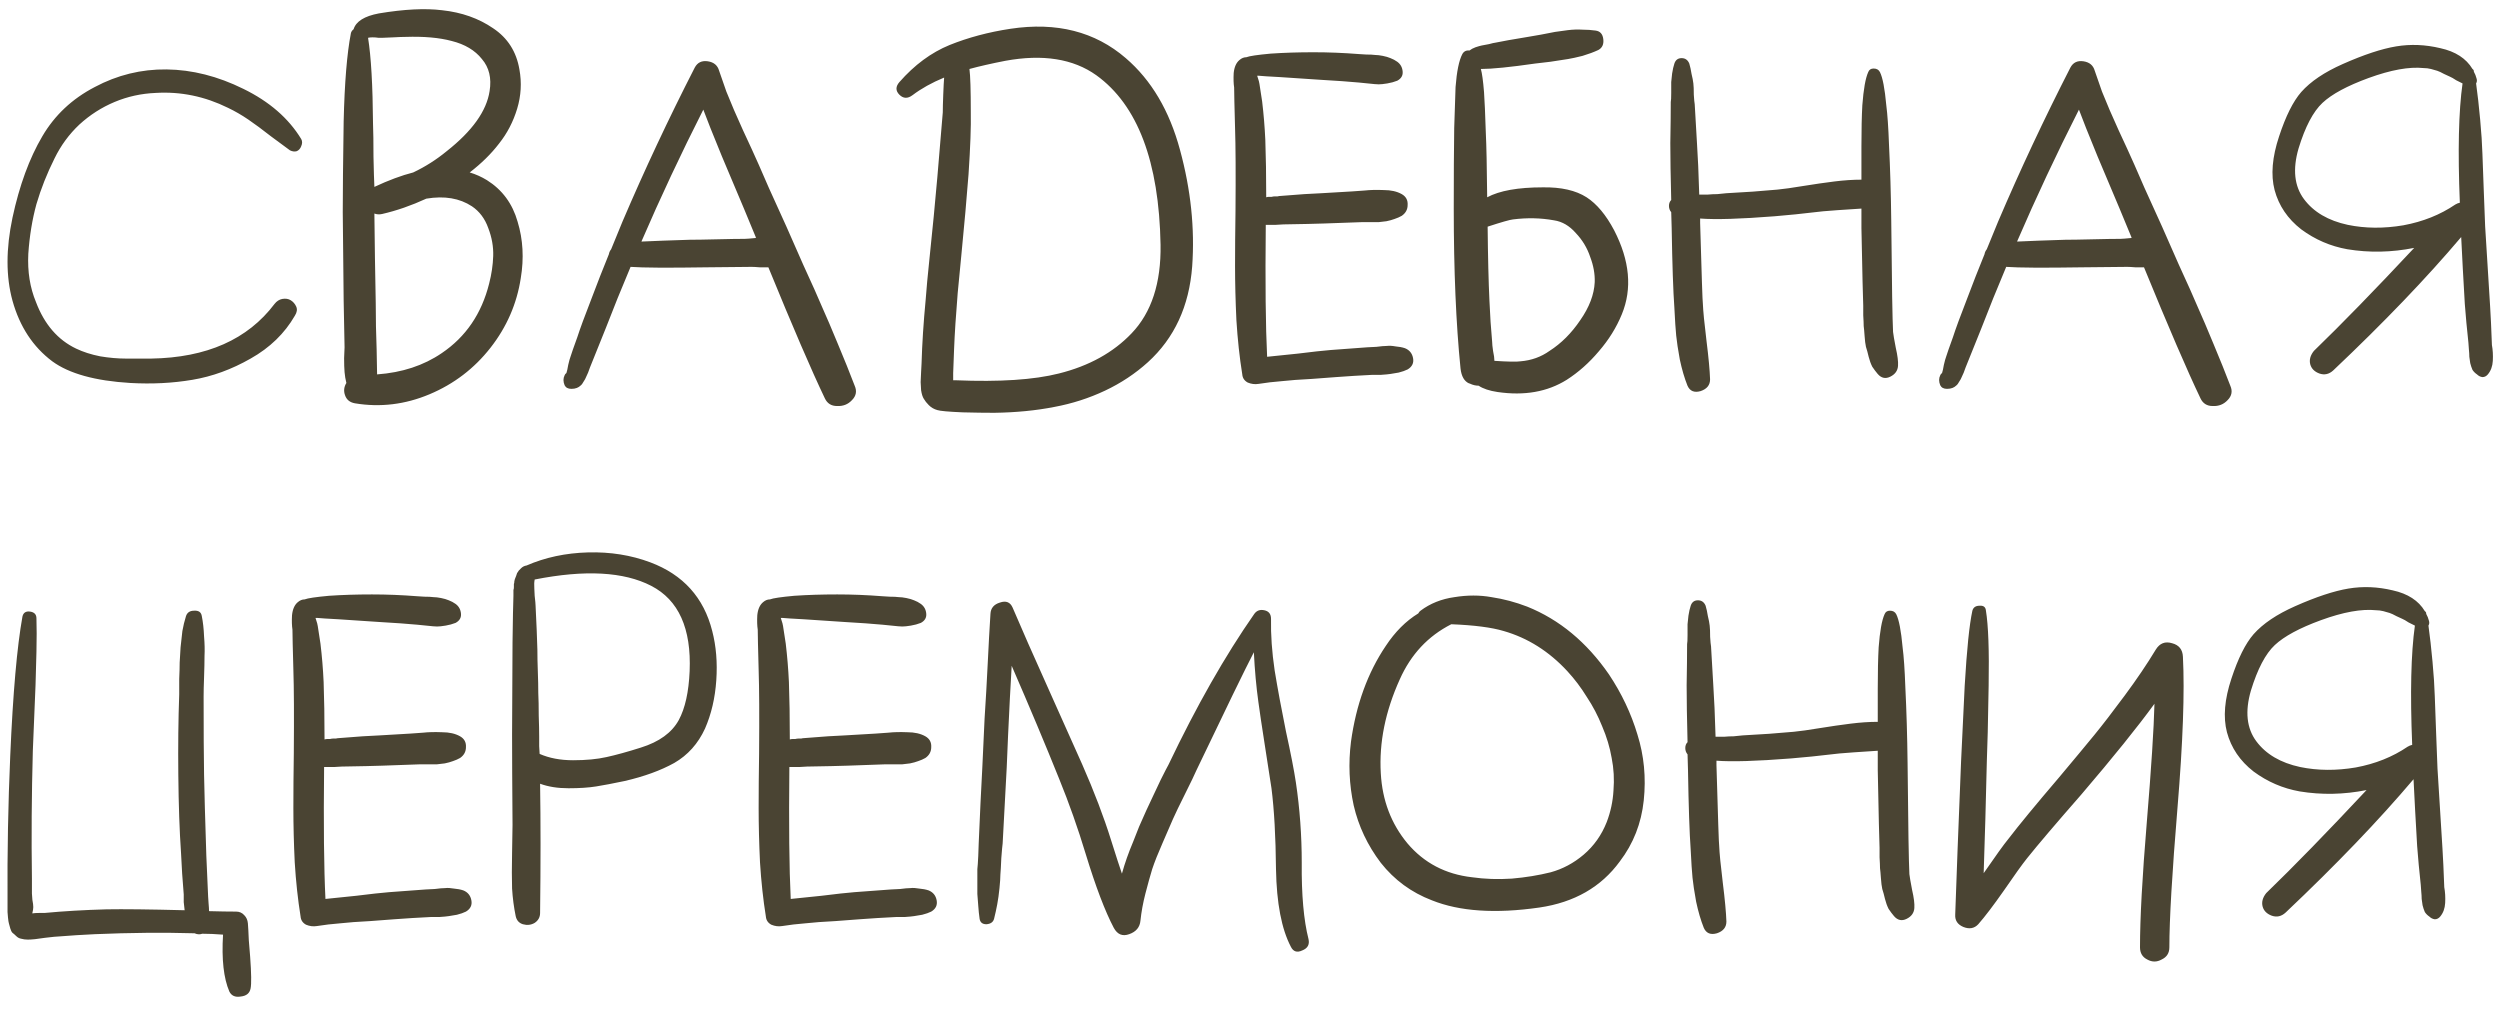 <?xml version="1.0" encoding="UTF-8"?> <svg xmlns="http://www.w3.org/2000/svg" width="166" height="67" viewBox="0 0 166 67" fill="none"><path d="M10.34 6.17C9.38 6.21 8.47 6.41 7.61 6.77C6.75 7.13 5.97 7.63 5.27 8.27C4.59 8.91 4.04 9.66 3.62 10.52C3.12 11.52 2.72 12.53 2.42 13.55C2.14 14.57 1.96 15.67 1.88 16.85C1.82 18.03 1.99 19.1 2.39 20.06C2.95 21.54 3.84 22.57 5.06 23.15C5.52 23.37 6.05 23.54 6.65 23.66C7.25 23.76 7.82 23.81 8.36 23.81C8.9 23.81 9.46 23.81 10.04 23.81C13.72 23.75 16.45 22.54 18.23 20.18C18.37 20 18.54 19.89 18.74 19.85C18.96 19.81 19.15 19.84 19.31 19.94C19.47 20.04 19.59 20.18 19.67 20.36C19.75 20.54 19.72 20.74 19.58 20.96C18.9 22.14 17.92 23.09 16.64 23.81C15.38 24.53 14.09 25 12.77 25.22C11.47 25.44 10.1 25.51 8.66 25.43C6.32 25.29 4.59 24.81 3.47 23.99C2.19 23.03 1.31 21.69 0.83 19.97C0.39 18.37 0.39 16.53 0.83 14.45C1.29 12.31 1.95 10.51 2.81 9.05C3.63 7.65 4.79 6.56 6.29 5.78C7.79 4.98 9.38 4.59 11.06 4.61C12.76 4.63 14.46 5.06 16.16 5.9C17.88 6.74 19.16 7.85 20 9.23C20.08 9.37 20.08 9.53 20 9.71C19.94 9.87 19.84 9.98 19.7 10.04C19.56 10.08 19.41 10.06 19.25 9.98C18.97 9.78 18.55 9.47 17.99 9.05C17.43 8.61 16.93 8.24 16.49 7.94C16.05 7.64 15.6 7.38 15.14 7.16C13.6 6.4 12 6.07 10.34 6.17ZM32.329 11.96C33.349 12.6 34.029 13.52 34.369 14.72C34.729 15.9 34.799 17.15 34.579 18.47C34.319 20.17 33.649 21.71 32.569 23.09C31.489 24.47 30.139 25.5 28.519 26.18C26.899 26.86 25.249 27.06 23.569 26.78C23.229 26.72 23.009 26.54 22.909 26.24C22.809 25.96 22.839 25.69 22.999 25.43C22.939 25.19 22.899 24.95 22.879 24.71C22.859 24.47 22.849 24.16 22.849 23.78C22.869 23.4 22.879 23.16 22.879 23.06C22.859 22.02 22.839 20.99 22.819 19.97C22.799 18.01 22.779 16.05 22.759 14.09C22.759 12.73 22.779 10.72 22.819 8.06C22.879 5.5 23.039 3.55 23.299 2.21C23.319 2.11 23.379 2.02 23.479 1.94C23.639 1.42 24.199 1.07 25.159 0.89C26.839 0.61 28.239 0.54 29.359 0.68C30.659 0.82 31.789 1.22 32.749 1.88C33.709 2.52 34.289 3.43 34.489 4.61C34.649 5.49 34.599 6.36 34.339 7.22C34.079 8.08 33.679 8.85 33.139 9.53C32.619 10.21 31.969 10.85 31.189 11.45C31.589 11.57 31.969 11.74 32.329 11.96ZM25.399 2.51C25.359 2.51 25.269 2.51 25.129 2.51C25.009 2.49 24.879 2.48 24.739 2.48C24.619 2.48 24.519 2.49 24.439 2.51C24.639 3.75 24.749 5.66 24.769 8.24C24.789 8.74 24.799 9.46 24.799 10.4C24.819 11.34 24.839 12.01 24.859 12.41C25.799 11.97 26.659 11.65 27.439 11.45C28.239 11.07 28.979 10.6 29.659 10.04C31.359 8.7 32.309 7.37 32.509 6.05C32.649 5.19 32.479 4.48 31.999 3.92C31.539 3.34 30.869 2.94 29.989 2.72C29.169 2.5 28.149 2.41 26.929 2.45C26.729 2.45 26.459 2.46 26.119 2.48C25.779 2.5 25.539 2.51 25.399 2.51ZM32.479 18.83C32.639 18.21 32.729 17.6 32.749 17C32.769 16.38 32.659 15.76 32.419 15.14C32.199 14.52 31.839 14.04 31.339 13.7C30.519 13.16 29.509 12.99 28.309 13.19C27.309 13.65 26.329 13.99 25.369 14.21C25.189 14.25 25.019 14.24 24.859 14.18C24.879 16.16 24.909 18.14 24.949 20.12C24.949 21.16 24.969 22.19 25.009 23.21C25.029 24.27 25.039 24.82 25.039 24.86C26.699 24.74 28.129 24.27 29.329 23.45C30.929 22.37 31.979 20.83 32.479 18.83ZM56.75 25.61C56.91 25.97 56.85 26.29 56.57 26.57C56.31 26.85 55.98 26.98 55.58 26.96C55.2 26.96 54.93 26.79 54.77 26.45C53.89 24.61 52.64 21.71 51.02 17.75C50.88 17.75 50.69 17.75 50.45 17.75C50.21 17.73 50.03 17.72 49.91 17.72L46.91 17.75C44.37 17.79 42.69 17.78 41.87 17.72C41.27 19.14 40.72 20.5 40.22 21.8C39.76 22.96 39.41 23.83 39.17 24.41C39.15 24.47 39.11 24.58 39.05 24.74C38.99 24.88 38.94 24.99 38.9 25.07C38.88 25.13 38.83 25.22 38.75 25.34C38.69 25.46 38.62 25.55 38.54 25.61C38.48 25.67 38.4 25.72 38.3 25.76C38.2 25.8 38.08 25.82 37.94 25.82C37.72 25.82 37.57 25.74 37.49 25.58C37.39 25.34 37.39 25.12 37.49 24.92C37.51 24.86 37.55 24.81 37.61 24.77C37.65 24.65 37.69 24.47 37.73 24.23C37.79 23.97 37.84 23.79 37.88 23.69C37.94 23.49 38.09 23.06 38.33 22.4C38.51 21.84 38.83 20.97 39.29 19.79C39.65 18.83 40.03 17.86 40.43 16.88C40.45 16.76 40.5 16.65 40.58 16.55C40.86 15.87 41.11 15.26 41.33 14.72C42.79 11.3 44.39 7.89 46.13 4.49C46.31 4.15 46.6 4.01 47 4.07C47.4 4.13 47.65 4.34 47.75 4.7C47.89 5.12 48.05 5.58 48.23 6.08C48.43 6.56 48.6 6.97 48.74 7.31C48.88 7.63 49.08 8.08 49.34 8.66C49.6 9.22 49.79 9.63 49.91 9.89C50.17 10.45 50.55 11.31 51.05 12.47C51.57 13.63 51.96 14.49 52.22 15.05C52.4 15.47 52.77 16.31 53.33 17.57C53.91 18.83 54.33 19.77 54.59 20.39C54.87 21.01 55.22 21.83 55.64 22.85C56.06 23.85 56.43 24.77 56.75 25.61ZM49.46 15.86C49.56 15.86 49.81 15.84 50.21 15.8C50.21 15.8 50.2 15.79 50.18 15.77C50.18 15.75 50.18 15.74 50.18 15.74C49.9 15.04 49.15 13.25 47.93 10.37C47.33 8.91 46.92 7.88 46.7 7.28C45.22 10.2 43.85 13.12 42.59 16.04C43.43 16 44.5 15.96 45.8 15.92C46.2 15.92 46.8 15.91 47.6 15.89C48.42 15.87 49.04 15.86 49.46 15.86ZM78.351 9.95C79.071 12.59 79.341 15.17 79.161 17.69C78.961 20.33 77.981 22.45 76.221 24.05C75.381 24.81 74.431 25.44 73.371 25.94C72.311 26.44 71.191 26.8 70.011 27.02C68.791 27.26 67.461 27.39 66.021 27.41C65.401 27.41 64.701 27.4 63.921 27.38C62.981 27.34 62.421 27.29 62.241 27.23C62.021 27.17 61.831 27.06 61.671 26.9C61.531 26.76 61.421 26.62 61.341 26.48C61.261 26.36 61.201 26.17 61.161 25.91C61.141 25.65 61.131 25.47 61.131 25.37C61.131 25.25 61.141 25.03 61.161 24.71C61.181 24.39 61.191 24.2 61.191 24.14C61.231 22.8 61.321 21.4 61.461 19.94C61.521 19.14 61.601 18.27 61.701 17.33C61.801 16.37 61.901 15.38 62.001 14.36C62.101 13.32 62.181 12.45 62.241 11.75C62.301 11.11 62.421 9.68 62.601 7.46C62.601 7.2 62.611 6.81 62.631 6.29C62.651 5.77 62.671 5.39 62.691 5.15C61.871 5.49 61.171 5.88 60.591 6.32C60.271 6.56 59.981 6.55 59.721 6.29C59.461 6.03 59.461 5.75 59.721 5.45C60.721 4.31 61.831 3.49 63.051 2.99C64.291 2.49 65.641 2.13 67.101 1.91C70.161 1.45 72.711 2.1 74.751 3.86C76.451 5.32 77.651 7.35 78.351 9.95ZM75.141 22.13C76.461 20.75 77.101 18.79 77.061 16.25C76.961 10.73 75.541 6.98 72.801 5C71.261 3.9 69.241 3.58 66.741 4.04C65.821 4.22 65.031 4.4 64.371 4.58C64.431 5.02 64.461 5.98 64.461 7.46C64.481 8.4 64.431 9.77 64.311 11.57C64.251 12.33 64.181 13.17 64.101 14.09C64.021 15.01 63.931 15.97 63.831 16.97C63.731 17.95 63.651 18.78 63.591 19.46C63.471 20.92 63.391 22.16 63.351 23.18C63.331 23.74 63.311 24.27 63.291 24.77C63.291 24.77 63.291 24.79 63.291 24.83C63.291 24.85 63.291 24.88 63.291 24.92C63.291 24.96 63.291 25.01 63.291 25.07C63.291 25.13 63.291 25.19 63.291 25.25C63.311 25.25 63.341 25.25 63.381 25.25C63.421 25.25 63.451 25.25 63.471 25.25C66.371 25.37 68.651 25.22 70.311 24.8C72.311 24.3 73.921 23.41 75.141 22.13ZM93.287 23.12C93.587 23.24 93.767 23.46 93.827 23.78C93.887 24.1 93.767 24.35 93.467 24.53C93.307 24.61 93.107 24.68 92.867 24.74C92.647 24.78 92.467 24.81 92.327 24.83C92.207 24.85 91.997 24.87 91.697 24.89C91.397 24.89 91.207 24.89 91.127 24.89C90.307 24.93 89.497 24.98 88.697 25.04C88.457 25.06 87.927 25.1 87.107 25.16C86.307 25.2 85.637 25.25 85.097 25.31C84.577 25.35 84.067 25.41 83.567 25.49C83.327 25.53 83.087 25.5 82.847 25.4C82.627 25.28 82.507 25.1 82.487 24.86C82.307 23.74 82.177 22.54 82.097 21.26C82.037 19.98 82.007 18.78 82.007 17.66C82.007 16.54 82.017 15.33 82.037 14.03C82.057 11.53 82.047 9.68 82.007 8.48C81.967 7.02 81.947 6.13 81.947 5.81C81.907 5.55 81.897 5.23 81.917 4.85C81.957 4.45 82.087 4.16 82.307 3.98C82.447 3.86 82.597 3.8 82.757 3.8C82.957 3.72 83.497 3.64 84.377 3.56C85.257 3.5 86.207 3.47 87.227 3.47C88.207 3.47 89.207 3.51 90.227 3.59C90.307 3.59 90.467 3.6 90.707 3.62C90.967 3.62 91.167 3.63 91.307 3.65C91.447 3.65 91.617 3.67 91.817 3.71C92.017 3.75 92.187 3.8 92.327 3.86C92.487 3.92 92.637 4 92.777 4.1C92.997 4.26 93.117 4.48 93.137 4.76C93.157 5.02 93.037 5.22 92.777 5.36C92.577 5.44 92.357 5.5 92.117 5.54C91.877 5.58 91.687 5.6 91.547 5.6C91.427 5.6 91.187 5.58 90.827 5.54C90.467 5.5 90.267 5.48 90.227 5.48C89.587 5.42 88.747 5.36 87.707 5.3C86.727 5.24 85.827 5.18 85.007 5.12C84.247 5.08 83.777 5.05 83.597 5.03C83.577 5.03 83.547 5.03 83.507 5.03C83.487 5.03 83.477 5.03 83.477 5.03C83.577 5.33 83.627 5.51 83.627 5.57C83.687 5.93 83.747 6.32 83.807 6.74C83.907 7.58 83.977 8.43 84.017 9.29C84.057 10.39 84.077 11.66 84.077 13.1C84.137 13.08 84.197 13.07 84.257 13.07C84.317 13.07 84.377 13.07 84.437 13.07C84.517 13.05 84.587 13.04 84.647 13.04C84.707 13.04 84.767 13.04 84.827 13.04C84.907 13.02 84.977 13.01 85.037 13.01C86.237 12.91 87.137 12.85 87.737 12.83C89.497 12.73 90.457 12.67 90.617 12.65C90.977 12.61 91.397 12.6 91.877 12.62C92.357 12.62 92.757 12.71 93.077 12.89C93.357 13.05 93.487 13.29 93.467 13.61C93.467 13.91 93.337 14.15 93.077 14.33C92.937 14.41 92.777 14.48 92.597 14.54C92.437 14.6 92.257 14.65 92.057 14.69C91.857 14.71 91.687 14.73 91.547 14.75C91.407 14.75 91.207 14.75 90.947 14.75C90.707 14.75 90.537 14.75 90.437 14.75C90.437 14.75 89.597 14.78 87.917 14.84C87.377 14.86 86.477 14.88 85.217 14.9C85.157 14.9 84.987 14.91 84.707 14.93C84.427 14.93 84.207 14.93 84.047 14.93C84.007 18.77 84.037 21.69 84.137 23.69C84.557 23.65 85.237 23.58 86.177 23.48C87.137 23.36 87.867 23.28 88.367 23.24C89.127 23.18 89.937 23.12 90.797 23.06C90.897 23.06 91.097 23.05 91.397 23.03C91.697 22.99 91.927 22.97 92.087 22.97C92.247 22.95 92.437 22.96 92.657 23C92.897 23.02 93.107 23.06 93.287 23.12ZM107.179 15.29C108.219 17.31 108.389 19.17 107.689 20.87C107.329 21.75 106.819 22.57 106.159 23.33C105.519 24.09 104.809 24.72 104.029 25.22C102.749 26.02 101.219 26.29 99.439 26.03C98.899 25.95 98.479 25.81 98.179 25.61C97.999 25.61 97.819 25.57 97.639 25.49C97.619 25.47 97.589 25.46 97.549 25.46C97.229 25.32 97.039 24.99 96.979 24.47C96.679 21.49 96.529 17.95 96.529 13.85C96.529 11.71 96.539 9.93 96.559 8.51C96.599 7.13 96.629 6.22 96.649 5.78C96.729 4.74 96.879 4.01 97.099 3.59C97.199 3.41 97.359 3.33 97.579 3.35C97.679 3.27 97.809 3.2 97.969 3.14C98.149 3.08 98.289 3.04 98.389 3.02C98.489 3 98.649 2.97 98.869 2.93C99.089 2.87 99.219 2.84 99.259 2.84C99.739 2.74 100.469 2.61 101.449 2.45C101.649 2.41 101.939 2.36 102.319 2.3C102.699 2.22 103.009 2.16 103.249 2.12C103.509 2.08 103.799 2.04 104.119 2C104.459 1.96 104.779 1.95 105.079 1.97C105.379 1.97 105.669 1.99 105.949 2.03C106.249 2.07 106.419 2.26 106.459 2.6C106.499 2.94 106.389 3.18 106.129 3.32C105.829 3.46 105.479 3.59 105.079 3.71C104.679 3.81 104.359 3.88 104.119 3.92C103.879 3.96 103.489 4.02 102.949 4.1C102.429 4.16 102.089 4.2 101.929 4.22C100.269 4.46 99.069 4.58 98.329 4.58C98.409 4.86 98.479 5.37 98.539 6.11C98.579 6.67 98.619 7.58 98.659 8.84C98.699 9.64 98.729 11.06 98.749 13.1C99.569 12.66 100.799 12.44 102.439 12.44C103.659 12.42 104.629 12.64 105.349 13.1C106.029 13.54 106.639 14.27 107.179 15.29ZM105.889 18.74C105.909 18.2 105.809 17.64 105.589 17.06C105.389 16.46 105.069 15.93 104.629 15.47C104.209 14.99 103.729 14.71 103.189 14.63C102.309 14.47 101.399 14.45 100.459 14.57C100.259 14.59 99.699 14.75 98.779 15.05C98.799 17.07 98.839 18.71 98.899 19.97C98.939 20.93 98.999 21.84 99.079 22.7C99.079 22.82 99.099 23.02 99.139 23.3C99.199 23.58 99.229 23.8 99.229 23.96C100.129 24.02 100.709 24.03 100.969 23.99C101.689 23.93 102.329 23.7 102.889 23.3C103.669 22.8 104.349 22.12 104.929 21.26C105.529 20.4 105.849 19.56 105.889 18.74ZM125.699 22.04C125.719 22.22 125.779 22.57 125.879 23.09C125.999 23.61 126.049 24.01 126.029 24.29C126.009 24.61 125.839 24.85 125.519 25.01C125.199 25.17 124.919 25.11 124.679 24.83C124.559 24.69 124.439 24.53 124.319 24.35C124.219 24.15 124.139 23.93 124.079 23.69C124.019 23.43 123.959 23.21 123.899 23.03C123.859 22.85 123.829 22.61 123.809 22.31C123.789 22.01 123.769 21.79 123.749 21.65C123.749 21.49 123.739 21.25 123.719 20.93C123.719 20.59 123.719 20.38 123.719 20.3C123.699 19.88 123.659 18.16 123.599 15.14C123.599 15.02 123.599 14.89 123.599 14.75C123.599 14.59 123.599 14.43 123.599 14.27C123.599 14.09 123.599 13.95 123.599 13.85C122.339 13.93 121.489 13.99 121.049 14.03C119.689 14.19 118.619 14.3 117.839 14.36C115.559 14.54 113.909 14.59 112.889 14.51C112.889 14.71 112.889 14.81 112.889 14.81C112.989 18.31 113.049 20.09 113.069 20.15C113.089 20.65 113.169 21.47 113.309 22.61C113.449 23.73 113.529 24.59 113.549 25.19C113.549 25.57 113.339 25.83 112.919 25.97C112.499 26.09 112.209 25.97 112.049 25.61C111.849 25.11 111.679 24.53 111.539 23.87C111.419 23.21 111.339 22.68 111.299 22.28C111.259 21.88 111.219 21.27 111.179 20.45C111.099 19.33 111.039 17.56 110.999 15.14C110.999 14.98 110.989 14.63 110.969 14.09C110.869 13.97 110.819 13.83 110.819 13.67C110.819 13.51 110.869 13.38 110.969 13.28C110.929 11.72 110.909 10.46 110.909 9.5C110.929 8.44 110.939 7.53 110.939 6.77C110.959 6.69 110.969 6.49 110.969 6.17C110.969 5.83 110.969 5.59 110.969 5.45C110.989 5.31 111.009 5.12 111.029 4.88C111.069 4.62 111.119 4.4 111.179 4.22C111.259 3.98 111.419 3.86 111.659 3.86C111.899 3.86 112.069 3.98 112.169 4.22C112.229 4.42 112.279 4.65 112.319 4.91C112.379 5.15 112.419 5.36 112.439 5.54C112.459 5.7 112.469 5.95 112.469 6.29C112.489 6.61 112.509 6.82 112.529 6.92C112.569 7.58 112.619 8.44 112.679 9.5C112.739 10.38 112.789 11.52 112.829 12.92C112.989 12.92 113.179 12.92 113.399 12.92C113.619 12.9 113.829 12.89 114.029 12.89C114.249 12.87 114.449 12.85 114.629 12.83C115.829 12.77 116.959 12.69 118.019 12.59C118.439 12.55 119.009 12.47 119.729 12.35C120.469 12.23 121.159 12.13 121.799 12.05C122.439 11.97 123.039 11.93 123.599 11.93C123.599 11.05 123.599 10.32 123.599 9.74C123.599 8.62 123.619 7.7 123.659 6.98C123.739 5.92 123.869 5.19 124.049 4.79C124.109 4.63 124.229 4.55 124.409 4.55C124.609 4.55 124.749 4.63 124.829 4.79C125.009 5.15 125.149 5.88 125.249 6.98C125.329 7.6 125.389 8.47 125.429 9.59C125.509 11.21 125.559 12.9 125.579 14.66C125.619 17.82 125.639 19.5 125.639 19.7C125.659 20.86 125.679 21.64 125.699 22.04ZM148.092 25.61C148.252 25.97 148.192 26.29 147.912 26.57C147.652 26.85 147.322 26.98 146.922 26.96C146.542 26.96 146.272 26.79 146.112 26.45C145.232 24.61 143.982 21.71 142.362 17.75C142.222 17.75 142.032 17.75 141.792 17.75C141.552 17.73 141.372 17.72 141.252 17.72L138.252 17.75C135.712 17.79 134.032 17.78 133.212 17.72C132.612 19.14 132.062 20.5 131.562 21.8C131.102 22.96 130.752 23.83 130.512 24.41C130.492 24.47 130.452 24.58 130.392 24.74C130.332 24.88 130.282 24.99 130.242 25.07C130.222 25.13 130.172 25.22 130.092 25.34C130.032 25.46 129.962 25.55 129.882 25.61C129.822 25.67 129.742 25.72 129.642 25.76C129.542 25.8 129.422 25.82 129.282 25.82C129.062 25.82 128.912 25.74 128.832 25.58C128.732 25.34 128.732 25.12 128.832 24.92C128.852 24.86 128.892 24.81 128.952 24.77C128.992 24.65 129.032 24.47 129.072 24.23C129.132 23.97 129.182 23.79 129.222 23.69C129.282 23.49 129.432 23.06 129.672 22.4C129.852 21.84 130.172 20.97 130.632 19.79C130.992 18.83 131.372 17.86 131.772 16.88C131.792 16.76 131.842 16.65 131.922 16.55C132.202 15.87 132.452 15.26 132.672 14.72C134.132 11.3 135.732 7.89 137.472 4.49C137.652 4.15 137.942 4.01 138.342 4.07C138.742 4.13 138.992 4.34 139.092 4.7C139.232 5.12 139.392 5.58 139.572 6.08C139.772 6.56 139.942 6.97 140.082 7.31C140.222 7.63 140.422 8.08 140.682 8.66C140.942 9.22 141.132 9.63 141.252 9.89C141.512 10.45 141.892 11.31 142.392 12.47C142.912 13.63 143.302 14.49 143.562 15.05C143.742 15.47 144.112 16.31 144.672 17.57C145.252 18.83 145.672 19.77 145.932 20.39C146.212 21.01 146.562 21.83 146.982 22.85C147.402 23.85 147.772 24.77 148.092 25.61ZM140.802 15.86C140.902 15.86 141.152 15.84 141.552 15.8C141.552 15.8 141.542 15.79 141.522 15.77C141.522 15.75 141.522 15.74 141.522 15.74C141.242 15.04 140.492 13.25 139.272 10.37C138.672 8.91 138.262 7.88 138.042 7.28C136.562 10.2 135.192 13.12 133.932 16.04C134.772 16 135.842 15.96 137.142 15.92C137.542 15.92 138.142 15.91 138.942 15.89C139.762 15.87 140.382 15.86 140.802 15.86ZM165.463 22.91C165.523 23.23 165.543 23.58 165.523 23.96C165.503 24.32 165.393 24.62 165.193 24.86C165.093 24.98 164.973 25.04 164.833 25.04C164.693 25.02 164.573 24.96 164.473 24.86C164.353 24.78 164.253 24.68 164.173 24.56C164.113 24.42 164.063 24.27 164.023 24.11C164.003 23.95 163.983 23.81 163.963 23.69C163.963 23.55 163.953 23.38 163.933 23.18C163.913 22.98 163.903 22.84 163.903 22.76C163.803 21.84 163.723 20.98 163.663 20.18C163.563 18.48 163.483 17 163.423 15.74C161.123 18.46 158.293 21.41 154.933 24.59C154.653 24.85 154.343 24.92 154.003 24.8C153.683 24.68 153.483 24.48 153.403 24.2C153.323 23.9 153.403 23.6 153.643 23.3C155.483 21.52 157.703 19.24 160.303 16.46C158.803 16.76 157.323 16.79 155.863 16.55C154.743 16.35 153.723 15.91 152.803 15.23C151.903 14.53 151.313 13.66 151.033 12.62C150.773 11.62 150.873 10.43 151.333 9.05C151.773 7.71 152.263 6.73 152.803 6.11C153.423 5.41 154.343 4.79 155.563 4.25C156.963 3.63 158.143 3.24 159.103 3.08C160.063 2.92 161.043 2.96 162.043 3.2C163.043 3.42 163.753 3.88 164.173 4.58C164.233 4.62 164.263 4.67 164.263 4.73C164.263 4.73 164.263 4.74 164.263 4.76C164.343 4.9 164.403 5.05 164.443 5.21C164.483 5.33 164.473 5.44 164.413 5.54C164.513 6.26 164.603 7.06 164.683 7.94C164.763 8.8 164.813 9.56 164.833 10.22C164.853 10.88 164.883 11.7 164.923 12.68C164.963 13.64 164.993 14.42 165.013 15.02C165.173 17.7 165.283 19.47 165.343 20.33C165.383 20.95 165.423 21.81 165.463 22.91ZM155.893 14.93C157.053 15.17 158.283 15.18 159.583 14.96C160.883 14.72 162.033 14.26 163.033 13.58C163.133 13.52 163.233 13.48 163.333 13.46C163.193 10.02 163.253 7.38 163.513 5.54C163.433 5.5 163.293 5.43 163.093 5.33C162.913 5.21 162.773 5.13 162.673 5.09C162.593 5.05 162.463 4.99 162.283 4.91C162.103 4.81 161.953 4.74 161.833 4.7C161.713 4.66 161.573 4.62 161.413 4.58C161.253 4.54 161.093 4.52 160.933 4.52C159.973 4.42 158.753 4.64 157.273 5.18C155.853 5.7 154.833 6.25 154.213 6.83C153.593 7.41 153.063 8.42 152.623 9.86C152.223 11.24 152.343 12.36 152.983 13.22C153.623 14.08 154.593 14.65 155.893 14.93ZM16.61 63.53C16.69 64.63 16.7 65.33 16.64 65.63C16.58 65.95 16.36 66.13 15.98 66.17C15.62 66.23 15.37 66.12 15.23 65.84C14.85 64.96 14.71 63.7 14.81 62.06C14.31 62.02 13.85 62 13.43 62C13.27 62.06 13.1 62.05 12.92 61.97C10.84 61.91 8.63 61.93 6.29 62.03C5.45 62.07 4.66 62.12 3.92 62.18C3.8 62.18 3.49 62.21 2.99 62.27C2.49 62.35 2.11 62.39 1.85 62.39C1.69 62.39 1.54 62.37 1.4 62.33C1.28 62.31 1.17 62.25 1.07 62.15C0.99 62.07 0.91 62 0.83 61.94C0.77 61.88 0.72 61.78 0.68 61.64C0.64 61.48 0.61 61.37 0.59 61.31C0.57 61.25 0.55 61.12 0.53 60.92C0.51 60.72 0.5 60.6 0.5 60.56C0.5 60.52 0.5 60.39 0.5 60.17C0.5 59.95 0.5 59.83 0.5 59.81C0.48 56.59 0.54 53.38 0.68 50.18C0.86 46.02 1.13 42.94 1.49 40.94C1.55 40.68 1.72 40.57 2 40.61C2.28 40.65 2.42 40.8 2.42 41.06C2.44 41.66 2.44 42.4 2.42 43.28C2.4 44.14 2.38 44.87 2.36 45.47C2.34 46.05 2.31 46.78 2.27 47.66C2.23 48.54 2.2 49.27 2.18 49.85C2.1 52.79 2.08 55.62 2.12 58.34C2.12 58.68 2.12 59.01 2.12 59.33C2.12 59.39 2.13 59.53 2.15 59.75C2.19 59.95 2.21 60.11 2.21 60.23C2.21 60.33 2.19 60.46 2.15 60.62C2.15 60.62 2.15 60.63 2.15 60.65C2.25 60.63 2.4 60.62 2.6 60.62C2.82 60.62 2.94 60.62 2.96 60.62C4.24 60.5 5.61 60.42 7.07 60.38C8.19 60.36 9.92 60.38 12.26 60.44C12.24 60.32 12.22 60.14 12.2 59.9C12.2 59.66 12.2 59.49 12.2 59.39C12.12 58.47 12.06 57.55 12.02 56.63C11.92 55.19 11.86 53.46 11.84 51.44C11.82 49.54 11.84 47.76 11.9 46.1C11.9 45.86 11.9 45.52 11.9 45.08C11.92 44.64 11.93 44.28 11.93 44C11.95 43.7 11.97 43.36 11.99 42.98C12.03 42.6 12.07 42.24 12.11 41.9C12.17 41.56 12.25 41.23 12.35 40.91C12.43 40.67 12.61 40.55 12.89 40.55C13.19 40.53 13.36 40.65 13.4 40.91C13.48 41.31 13.53 41.76 13.55 42.26C13.59 42.74 13.6 43.17 13.58 43.55C13.58 43.93 13.57 44.4 13.55 44.96C13.53 45.5 13.52 45.93 13.52 46.25C13.52 48.53 13.53 50.26 13.55 51.44C13.57 52.56 13.62 54.35 13.7 56.81C13.74 57.73 13.78 58.64 13.82 59.54C13.82 59.62 13.83 59.77 13.85 59.99C13.87 60.21 13.88 60.38 13.88 60.5C14.58 60.52 15.18 60.53 15.68 60.53C15.9 60.53 16.08 60.61 16.22 60.77C16.36 60.91 16.44 61.09 16.46 61.31C16.48 61.55 16.5 61.92 16.52 62.42C16.56 62.92 16.59 63.29 16.61 63.53ZM30.759 59.12C31.059 59.24 31.239 59.46 31.299 59.78C31.36 60.1 31.239 60.35 30.939 60.53C30.779 60.61 30.579 60.68 30.34 60.74C30.119 60.78 29.939 60.81 29.799 60.83C29.68 60.85 29.47 60.87 29.169 60.89C28.869 60.89 28.68 60.89 28.599 60.89C27.779 60.93 26.97 60.98 26.169 61.04C25.93 61.06 25.399 61.1 24.579 61.16C23.779 61.2 23.11 61.25 22.57 61.31C22.049 61.35 21.54 61.41 21.04 61.49C20.799 61.53 20.559 61.5 20.32 61.4C20.099 61.28 19.98 61.1 19.959 60.86C19.779 59.74 19.649 58.54 19.57 57.26C19.509 55.98 19.48 54.78 19.48 53.66C19.48 52.54 19.489 51.33 19.509 50.03C19.529 47.53 19.52 45.68 19.48 44.48C19.439 43.02 19.419 42.13 19.419 41.81C19.38 41.55 19.369 41.23 19.39 40.85C19.43 40.45 19.559 40.16 19.779 39.98C19.919 39.86 20.07 39.8 20.23 39.8C20.43 39.72 20.97 39.64 21.849 39.56C22.73 39.5 23.68 39.47 24.7 39.47C25.68 39.47 26.68 39.51 27.7 39.59C27.779 39.59 27.939 39.6 28.18 39.62C28.439 39.62 28.64 39.63 28.779 39.65C28.919 39.65 29.09 39.67 29.29 39.71C29.489 39.75 29.66 39.8 29.799 39.86C29.959 39.92 30.11 40 30.25 40.1C30.47 40.26 30.59 40.48 30.61 40.76C30.63 41.02 30.509 41.22 30.25 41.36C30.049 41.44 29.829 41.5 29.59 41.54C29.349 41.58 29.16 41.6 29.02 41.6C28.899 41.6 28.66 41.58 28.299 41.54C27.939 41.5 27.739 41.48 27.7 41.48C27.059 41.42 26.22 41.36 25.18 41.3C24.2 41.24 23.299 41.18 22.48 41.12C21.72 41.08 21.25 41.05 21.07 41.03C21.049 41.03 21.02 41.03 20.98 41.03C20.959 41.03 20.95 41.03 20.95 41.03C21.049 41.33 21.099 41.51 21.099 41.57C21.16 41.93 21.22 42.32 21.279 42.74C21.38 43.58 21.45 44.43 21.489 45.29C21.529 46.39 21.549 47.66 21.549 49.1C21.61 49.08 21.669 49.07 21.73 49.07C21.79 49.07 21.849 49.07 21.91 49.07C21.989 49.05 22.059 49.04 22.119 49.04C22.18 49.04 22.239 49.04 22.299 49.04C22.38 49.02 22.45 49.01 22.509 49.01C23.709 48.91 24.61 48.85 25.209 48.83C26.97 48.73 27.93 48.67 28.09 48.65C28.45 48.61 28.869 48.6 29.349 48.62C29.829 48.62 30.23 48.71 30.549 48.89C30.829 49.05 30.959 49.29 30.939 49.61C30.939 49.91 30.809 50.15 30.549 50.33C30.41 50.41 30.25 50.48 30.07 50.54C29.91 50.6 29.73 50.65 29.529 50.69C29.329 50.71 29.16 50.73 29.02 50.75C28.88 50.75 28.68 50.75 28.419 50.75C28.18 50.75 28.009 50.75 27.91 50.75C27.91 50.75 27.07 50.78 25.39 50.84C24.849 50.86 23.95 50.88 22.689 50.9C22.63 50.9 22.459 50.91 22.18 50.93C21.899 50.93 21.68 50.93 21.52 50.93C21.48 54.77 21.509 57.69 21.61 59.69C22.029 59.65 22.709 59.58 23.649 59.48C24.61 59.36 25.34 59.28 25.84 59.24C26.599 59.18 27.41 59.12 28.27 59.06C28.369 59.06 28.57 59.05 28.869 59.03C29.169 58.99 29.399 58.97 29.559 58.97C29.72 58.95 29.91 58.96 30.13 59C30.369 59.02 30.579 59.06 30.759 59.12ZM47.292 41.9C47.552 42.9 47.642 43.99 47.562 45.17C47.482 46.35 47.232 47.42 46.812 48.38C46.352 49.38 45.672 50.14 44.772 50.66C43.872 51.16 42.772 51.56 41.472 51.86C40.712 52.02 40.082 52.14 39.582 52.22C39.082 52.3 38.472 52.34 37.752 52.34C37.032 52.34 36.402 52.24 35.862 52.04C35.902 54.54 35.902 57.4 35.862 60.62C35.862 60.9 35.742 61.12 35.502 61.28C35.262 61.42 35.002 61.45 34.722 61.37C34.462 61.29 34.302 61.11 34.242 60.83C34.122 60.25 34.042 59.64 34.002 59C33.982 58.36 33.982 57.57 34.002 56.63C34.022 55.69 34.032 55.07 34.032 54.77C34.012 52.15 34.002 50.15 34.002 48.77C34.022 44.93 34.032 42.89 34.032 42.65C34.052 41.11 34.072 40.08 34.092 39.56C34.092 39.54 34.092 39.48 34.092 39.38C34.092 39.26 34.092 39.19 34.092 39.17C34.112 39.13 34.122 39.07 34.122 38.99C34.122 38.89 34.122 38.82 34.122 38.78C34.142 38.74 34.152 38.68 34.152 38.6C34.172 38.5 34.192 38.43 34.212 38.39C34.232 38.35 34.252 38.3 34.272 38.24C34.292 38.16 34.312 38.1 34.332 38.06C34.372 38 34.412 37.94 34.452 37.88C34.512 37.82 34.562 37.77 34.602 37.73C34.702 37.63 34.822 37.57 34.962 37.55C36.202 37.01 37.562 36.72 39.042 36.68C40.522 36.64 41.902 36.86 43.182 37.34C45.362 38.16 46.732 39.68 47.292 41.9ZM45.792 44.57C45.912 41.73 45.062 39.84 43.242 38.9C41.422 37.96 38.842 37.82 35.502 38.48C35.482 38.6 35.472 38.69 35.472 38.75C35.472 38.93 35.482 39.2 35.502 39.56C35.542 39.9 35.562 40.12 35.562 40.22C35.622 41.4 35.662 42.37 35.682 43.13C35.682 43.57 35.692 44.06 35.712 44.6C35.732 45.12 35.742 45.59 35.742 46.01C35.762 46.43 35.772 46.93 35.772 47.51C35.792 48.07 35.802 48.55 35.802 48.95C35.802 49.09 35.802 49.29 35.802 49.55C35.822 49.79 35.832 49.96 35.832 50.06C36.472 50.34 37.212 50.48 38.052 50.48C38.912 50.48 39.652 50.41 40.272 50.27C40.912 50.13 41.672 49.92 42.552 49.64C43.772 49.26 44.612 48.65 45.072 47.81C45.492 47.03 45.732 45.95 45.792 44.57ZM61.654 59.12C61.954 59.24 62.134 59.46 62.194 59.78C62.254 60.1 62.134 60.35 61.834 60.53C61.674 60.61 61.474 60.68 61.234 60.74C61.014 60.78 60.834 60.81 60.694 60.83C60.574 60.85 60.364 60.87 60.064 60.89C59.764 60.89 59.574 60.89 59.494 60.89C58.674 60.93 57.864 60.98 57.064 61.04C56.824 61.06 56.294 61.1 55.474 61.16C54.674 61.2 54.004 61.25 53.464 61.31C52.944 61.35 52.434 61.41 51.934 61.49C51.694 61.53 51.454 61.5 51.214 61.4C50.994 61.28 50.874 61.1 50.854 60.86C50.674 59.74 50.544 58.54 50.464 57.26C50.404 55.98 50.374 54.78 50.374 53.66C50.374 52.54 50.384 51.33 50.404 50.03C50.424 47.53 50.414 45.68 50.374 44.48C50.334 43.02 50.314 42.13 50.314 41.81C50.274 41.55 50.264 41.23 50.284 40.85C50.324 40.45 50.454 40.16 50.674 39.98C50.814 39.86 50.964 39.8 51.124 39.8C51.324 39.72 51.864 39.64 52.744 39.56C53.624 39.5 54.574 39.47 55.594 39.47C56.574 39.47 57.574 39.51 58.594 39.59C58.674 39.59 58.834 39.6 59.074 39.62C59.334 39.62 59.534 39.63 59.674 39.65C59.814 39.65 59.984 39.67 60.184 39.71C60.384 39.75 60.554 39.8 60.694 39.86C60.854 39.92 61.004 40 61.144 40.1C61.364 40.26 61.484 40.48 61.504 40.76C61.524 41.02 61.404 41.22 61.144 41.36C60.944 41.44 60.724 41.5 60.484 41.54C60.244 41.58 60.054 41.6 59.914 41.6C59.794 41.6 59.554 41.58 59.194 41.54C58.834 41.5 58.634 41.48 58.594 41.48C57.954 41.42 57.114 41.36 56.074 41.3C55.094 41.24 54.194 41.18 53.374 41.12C52.614 41.08 52.144 41.05 51.964 41.03C51.944 41.03 51.914 41.03 51.874 41.03C51.854 41.03 51.844 41.03 51.844 41.03C51.944 41.33 51.994 41.51 51.994 41.57C52.054 41.93 52.114 42.32 52.174 42.74C52.274 43.58 52.344 44.43 52.384 45.29C52.424 46.39 52.444 47.66 52.444 49.1C52.504 49.08 52.564 49.07 52.624 49.07C52.684 49.07 52.744 49.07 52.804 49.07C52.884 49.05 52.954 49.04 53.014 49.04C53.074 49.04 53.134 49.04 53.194 49.04C53.274 49.02 53.344 49.01 53.404 49.01C54.604 48.91 55.504 48.85 56.104 48.83C57.864 48.73 58.824 48.67 58.984 48.65C59.344 48.61 59.764 48.6 60.244 48.62C60.724 48.62 61.124 48.71 61.444 48.89C61.724 49.05 61.854 49.29 61.834 49.61C61.834 49.91 61.704 50.15 61.444 50.33C61.304 50.41 61.144 50.48 60.964 50.54C60.804 50.6 60.624 50.65 60.424 50.69C60.224 50.71 60.054 50.73 59.914 50.75C59.774 50.75 59.574 50.75 59.314 50.75C59.074 50.75 58.904 50.75 58.804 50.75C58.804 50.75 57.964 50.78 56.284 50.84C55.744 50.86 54.844 50.88 53.584 50.9C53.524 50.9 53.354 50.91 53.074 50.93C52.794 50.93 52.574 50.93 52.414 50.93C52.374 54.77 52.404 57.69 52.504 59.69C52.924 59.65 53.604 59.58 54.544 59.48C55.504 59.36 56.234 59.28 56.734 59.24C57.494 59.18 58.304 59.12 59.164 59.06C59.264 59.06 59.464 59.05 59.764 59.03C60.064 58.99 60.294 58.97 60.454 58.97C60.614 58.95 60.804 58.96 61.024 59C61.264 59.02 61.474 59.06 61.654 59.12ZM86.886 62.36C86.966 62.72 86.826 62.97 86.466 63.11C86.126 63.27 85.876 63.19 85.716 62.87C85.096 61.69 84.766 59.97 84.726 57.71C84.706 55.55 84.606 53.76 84.426 52.34C84.326 51.66 84.176 50.69 83.976 49.43C83.776 48.15 83.636 47.21 83.556 46.61C83.416 45.61 83.316 44.51 83.256 43.31C82.656 44.47 81.386 47.08 79.446 51.14C79.326 51.42 79.076 51.94 78.696 52.7C78.316 53.46 78.046 54.02 77.886 54.38C77.726 54.74 77.496 55.27 77.196 55.97C76.896 56.65 76.666 57.23 76.506 57.71C76.366 58.17 76.216 58.71 76.056 59.33C75.896 59.95 75.786 60.55 75.726 61.13C75.686 61.57 75.436 61.87 74.976 62.03C74.536 62.19 74.196 62.05 73.956 61.61C73.376 60.51 72.756 58.88 72.096 56.72C71.576 55 70.986 53.33 70.326 51.71C69.426 49.47 68.376 46.97 67.176 44.21C67.136 44.85 67.096 45.57 67.056 46.37C67.016 47.17 66.976 47.99 66.936 48.83C66.896 49.65 66.866 50.36 66.846 50.96C66.766 52.44 66.676 54.12 66.576 56C66.556 56.14 66.526 56.47 66.486 56.99C66.466 57.49 66.446 57.85 66.426 58.07C66.426 58.27 66.406 58.57 66.366 58.97C66.326 59.37 66.276 59.73 66.216 60.05C66.156 60.37 66.086 60.69 66.006 61.01C65.946 61.23 65.776 61.35 65.496 61.37C65.236 61.37 65.086 61.25 65.046 61.01C65.006 60.73 64.976 60.44 64.956 60.14C64.936 59.84 64.916 59.58 64.896 59.36C64.896 59.14 64.896 58.85 64.896 58.49C64.896 58.13 64.896 57.87 64.896 57.71C64.916 57.55 64.936 57.26 64.956 56.84C64.976 56.4 64.986 56.12 64.986 56C65.066 54.1 65.146 52.42 65.226 50.96C65.266 50.02 65.316 48.94 65.376 47.72C65.456 46.5 65.526 45.27 65.586 44.03C65.646 42.79 65.706 41.7 65.766 40.76C65.786 40.38 65.996 40.13 66.396 40.01C66.796 39.87 67.076 39.98 67.236 40.34C67.796 41.66 68.616 43.52 69.696 45.92C70.776 48.32 71.496 49.93 71.856 50.75C72.656 52.57 73.296 54.25 73.776 55.79C74.116 56.87 74.356 57.61 74.496 58.01C74.596 57.65 74.706 57.3 74.826 56.96C74.946 56.62 75.086 56.26 75.246 55.88C75.406 55.48 75.536 55.15 75.636 54.89C75.756 54.61 75.916 54.25 76.116 53.81C76.336 53.35 76.486 53.03 76.566 52.85C76.666 52.65 76.836 52.29 77.076 51.77C77.336 51.25 77.506 50.92 77.586 50.78C79.446 46.88 81.346 43.54 83.286 40.76C83.446 40.54 83.666 40.46 83.946 40.52C84.246 40.58 84.396 40.77 84.396 41.09C84.376 42.15 84.456 43.29 84.636 44.51C84.836 45.73 85.086 47.08 85.386 48.56C85.706 50.02 85.926 51.15 86.046 51.95C86.306 53.69 86.436 55.47 86.436 57.29C86.416 59.41 86.566 61.1 86.886 62.36ZM106.835 44.78C107.675 46.04 108.305 47.37 108.725 48.77C109.165 50.17 109.305 51.63 109.145 53.15C108.985 54.67 108.455 56.02 107.555 57.2C106.315 58.9 104.535 59.92 102.215 60.26C99.295 60.68 96.915 60.52 95.075 59.78C93.715 59.26 92.585 58.43 91.685 57.29C90.805 56.13 90.205 54.86 89.885 53.48C89.585 52.1 89.525 50.69 89.705 49.25C90.045 46.79 90.815 44.67 92.015 42.89C92.635 41.95 93.355 41.23 94.175 40.73C94.215 40.65 94.265 40.59 94.325 40.55C94.965 40.07 95.715 39.77 96.575 39.65C97.435 39.51 98.255 39.51 99.035 39.65C99.835 39.77 100.625 39.98 101.405 40.28C103.545 41.14 105.355 42.64 106.835 44.78ZM106.685 54.59C106.945 53.91 107.095 53.21 107.135 52.49C107.195 51.75 107.155 51.03 107.015 50.33C106.895 49.63 106.685 48.93 106.385 48.23C106.105 47.53 105.765 46.88 105.365 46.28C104.985 45.66 104.555 45.09 104.075 44.57C102.855 43.25 101.445 42.36 99.845 41.9C99.045 41.66 97.885 41.51 96.365 41.45C94.825 42.23 93.685 43.45 92.945 45.11C91.985 47.23 91.565 49.31 91.685 51.35C91.785 53.15 92.375 54.7 93.455 56C94.555 57.3 95.985 58.05 97.745 58.25C98.585 58.37 99.465 58.4 100.385 58.34C101.305 58.26 102.165 58.12 102.965 57.92C103.765 57.7 104.495 57.31 105.155 56.75C105.835 56.17 106.345 55.45 106.685 54.59ZM126.783 58.04C126.803 58.22 126.863 58.57 126.963 59.09C127.083 59.61 127.133 60.01 127.113 60.29C127.093 60.61 126.923 60.85 126.603 61.01C126.283 61.17 126.003 61.11 125.763 60.83C125.643 60.69 125.523 60.53 125.403 60.35C125.303 60.15 125.223 59.93 125.163 59.69C125.103 59.43 125.043 59.21 124.983 59.03C124.943 58.85 124.913 58.61 124.893 58.31C124.873 58.01 124.853 57.79 124.833 57.65C124.833 57.49 124.823 57.25 124.803 56.93C124.803 56.59 124.803 56.38 124.803 56.3C124.783 55.88 124.743 54.16 124.683 51.14C124.683 51.02 124.683 50.89 124.683 50.75C124.683 50.59 124.683 50.43 124.683 50.27C124.683 50.09 124.683 49.95 124.683 49.85C123.423 49.93 122.573 49.99 122.133 50.03C120.773 50.19 119.703 50.3 118.923 50.36C116.643 50.54 114.993 50.59 113.973 50.51C113.973 50.71 113.973 50.81 113.973 50.81C114.073 54.31 114.133 56.09 114.153 56.15C114.173 56.65 114.253 57.47 114.393 58.61C114.533 59.73 114.613 60.59 114.633 61.19C114.633 61.57 114.423 61.83 114.003 61.97C113.583 62.09 113.293 61.97 113.133 61.61C112.933 61.11 112.763 60.53 112.623 59.87C112.503 59.21 112.423 58.68 112.383 58.28C112.343 57.88 112.303 57.27 112.263 56.45C112.183 55.33 112.123 53.56 112.083 51.14C112.083 50.98 112.073 50.63 112.053 50.09C111.953 49.97 111.903 49.83 111.903 49.67C111.903 49.51 111.953 49.38 112.053 49.28C112.013 47.72 111.993 46.46 111.993 45.5C112.013 44.44 112.023 43.53 112.023 42.77C112.043 42.69 112.053 42.49 112.053 42.17C112.053 41.83 112.053 41.59 112.053 41.45C112.073 41.31 112.093 41.12 112.113 40.88C112.153 40.62 112.203 40.4 112.263 40.22C112.343 39.98 112.503 39.86 112.743 39.86C112.983 39.86 113.153 39.98 113.253 40.22C113.313 40.42 113.363 40.65 113.403 40.91C113.463 41.15 113.503 41.36 113.523 41.54C113.543 41.7 113.553 41.95 113.553 42.29C113.573 42.61 113.593 42.82 113.613 42.92C113.653 43.58 113.703 44.44 113.763 45.5C113.823 46.38 113.873 47.52 113.913 48.92C114.073 48.92 114.263 48.92 114.483 48.92C114.703 48.9 114.913 48.89 115.113 48.89C115.333 48.87 115.533 48.85 115.713 48.83C116.913 48.77 118.043 48.69 119.103 48.59C119.523 48.55 120.093 48.47 120.813 48.35C121.553 48.23 122.243 48.13 122.883 48.05C123.523 47.97 124.123 47.93 124.683 47.93C124.683 47.05 124.683 46.32 124.683 45.74C124.683 44.62 124.703 43.7 124.743 42.98C124.823 41.92 124.953 41.19 125.133 40.79C125.193 40.63 125.313 40.55 125.493 40.55C125.693 40.55 125.833 40.63 125.913 40.79C126.093 41.15 126.233 41.88 126.333 42.98C126.413 43.6 126.473 44.47 126.513 45.59C126.593 47.21 126.643 48.9 126.663 50.66C126.703 53.82 126.723 55.5 126.723 55.7C126.743 56.86 126.763 57.64 126.783 58.04ZM144.946 43.61C145.066 45.95 144.946 49.29 144.586 53.63C144.226 57.97 144.046 61.06 144.046 62.9C144.046 63.28 143.876 63.55 143.536 63.71C143.216 63.89 142.896 63.89 142.576 63.71C142.256 63.55 142.096 63.28 142.096 62.9C142.096 60.98 142.246 58.22 142.546 54.62C142.846 51 143.016 48.37 143.056 46.73C141.936 48.27 140.316 50.28 138.196 52.76C136.516 54.68 135.316 56.09 134.596 56.99C134.276 57.39 133.766 58.1 133.066 59.12C132.366 60.12 131.796 60.87 131.356 61.37C131.096 61.65 130.766 61.71 130.366 61.55C129.986 61.39 129.806 61.12 129.826 60.74C129.906 58.36 130.036 54.96 130.216 50.54C130.256 49.66 130.336 47.99 130.456 45.53C130.596 43.13 130.766 41.47 130.966 40.55C131.026 40.33 131.186 40.22 131.446 40.22C131.706 40.2 131.846 40.31 131.866 40.55C132.026 41.53 132.086 43.19 132.046 45.53C132.006 47.99 131.966 49.66 131.926 50.54C131.866 53.16 131.796 55.64 131.716 57.98C132.516 56.82 133.056 56.07 133.336 55.73C134.056 54.79 135.176 53.43 136.696 51.65C137.736 50.41 138.526 49.46 139.066 48.8C139.606 48.14 140.276 47.27 141.076 46.19C141.876 45.11 142.566 44.09 143.146 43.13C143.406 42.71 143.766 42.57 144.226 42.71C144.686 42.83 144.926 43.13 144.946 43.61ZM162.299 58.91C162.359 59.23 162.379 59.58 162.359 59.96C162.339 60.32 162.229 60.62 162.029 60.86C161.929 60.98 161.809 61.04 161.669 61.04C161.529 61.02 161.409 60.96 161.309 60.86C161.189 60.78 161.089 60.68 161.009 60.56C160.949 60.42 160.899 60.27 160.859 60.11C160.839 59.95 160.819 59.81 160.799 59.69C160.799 59.55 160.789 59.38 160.769 59.18C160.749 58.98 160.739 58.84 160.739 58.76C160.639 57.84 160.559 56.98 160.499 56.18C160.399 54.48 160.319 53 160.259 51.74C157.959 54.46 155.129 57.41 151.769 60.59C151.489 60.85 151.179 60.92 150.839 60.8C150.519 60.68 150.319 60.48 150.239 60.2C150.159 59.9 150.239 59.6 150.479 59.3C152.319 57.52 154.539 55.24 157.139 52.46C155.639 52.76 154.159 52.79 152.699 52.55C151.579 52.35 150.559 51.91 149.639 51.23C148.739 50.53 148.149 49.66 147.869 48.62C147.609 47.62 147.709 46.43 148.169 45.05C148.609 43.71 149.099 42.73 149.639 42.11C150.259 41.41 151.179 40.79 152.399 40.25C153.799 39.63 154.979 39.24 155.939 39.08C156.899 38.92 157.879 38.96 158.879 39.2C159.879 39.42 160.589 39.88 161.009 40.58C161.069 40.62 161.099 40.67 161.099 40.73C161.099 40.73 161.099 40.74 161.099 40.76C161.179 40.9 161.239 41.05 161.279 41.21C161.319 41.33 161.309 41.44 161.249 41.54C161.349 42.26 161.439 43.06 161.519 43.94C161.599 44.8 161.649 45.56 161.669 46.22C161.689 46.88 161.719 47.7 161.759 48.68C161.799 49.64 161.829 50.42 161.849 51.02C162.009 53.7 162.119 55.47 162.179 56.33C162.219 56.95 162.259 57.81 162.299 58.91ZM152.729 50.93C153.889 51.17 155.119 51.18 156.419 50.96C157.719 50.72 158.869 50.26 159.869 49.58C159.969 49.52 160.069 49.48 160.169 49.46C160.029 46.02 160.089 43.38 160.349 41.54C160.269 41.5 160.129 41.43 159.929 41.33C159.749 41.21 159.609 41.13 159.509 41.09C159.429 41.05 159.299 40.99 159.119 40.91C158.939 40.81 158.789 40.74 158.669 40.7C158.549 40.66 158.409 40.62 158.249 40.58C158.089 40.54 157.929 40.52 157.769 40.52C156.809 40.42 155.589 40.64 154.109 41.18C152.689 41.7 151.669 42.25 151.049 42.83C150.429 43.41 149.899 44.42 149.459 45.86C149.059 47.24 149.179 48.36 149.819 49.22C150.459 50.08 151.429 50.65 152.729 50.93Z" fill="#4A4433"></path></svg> 
